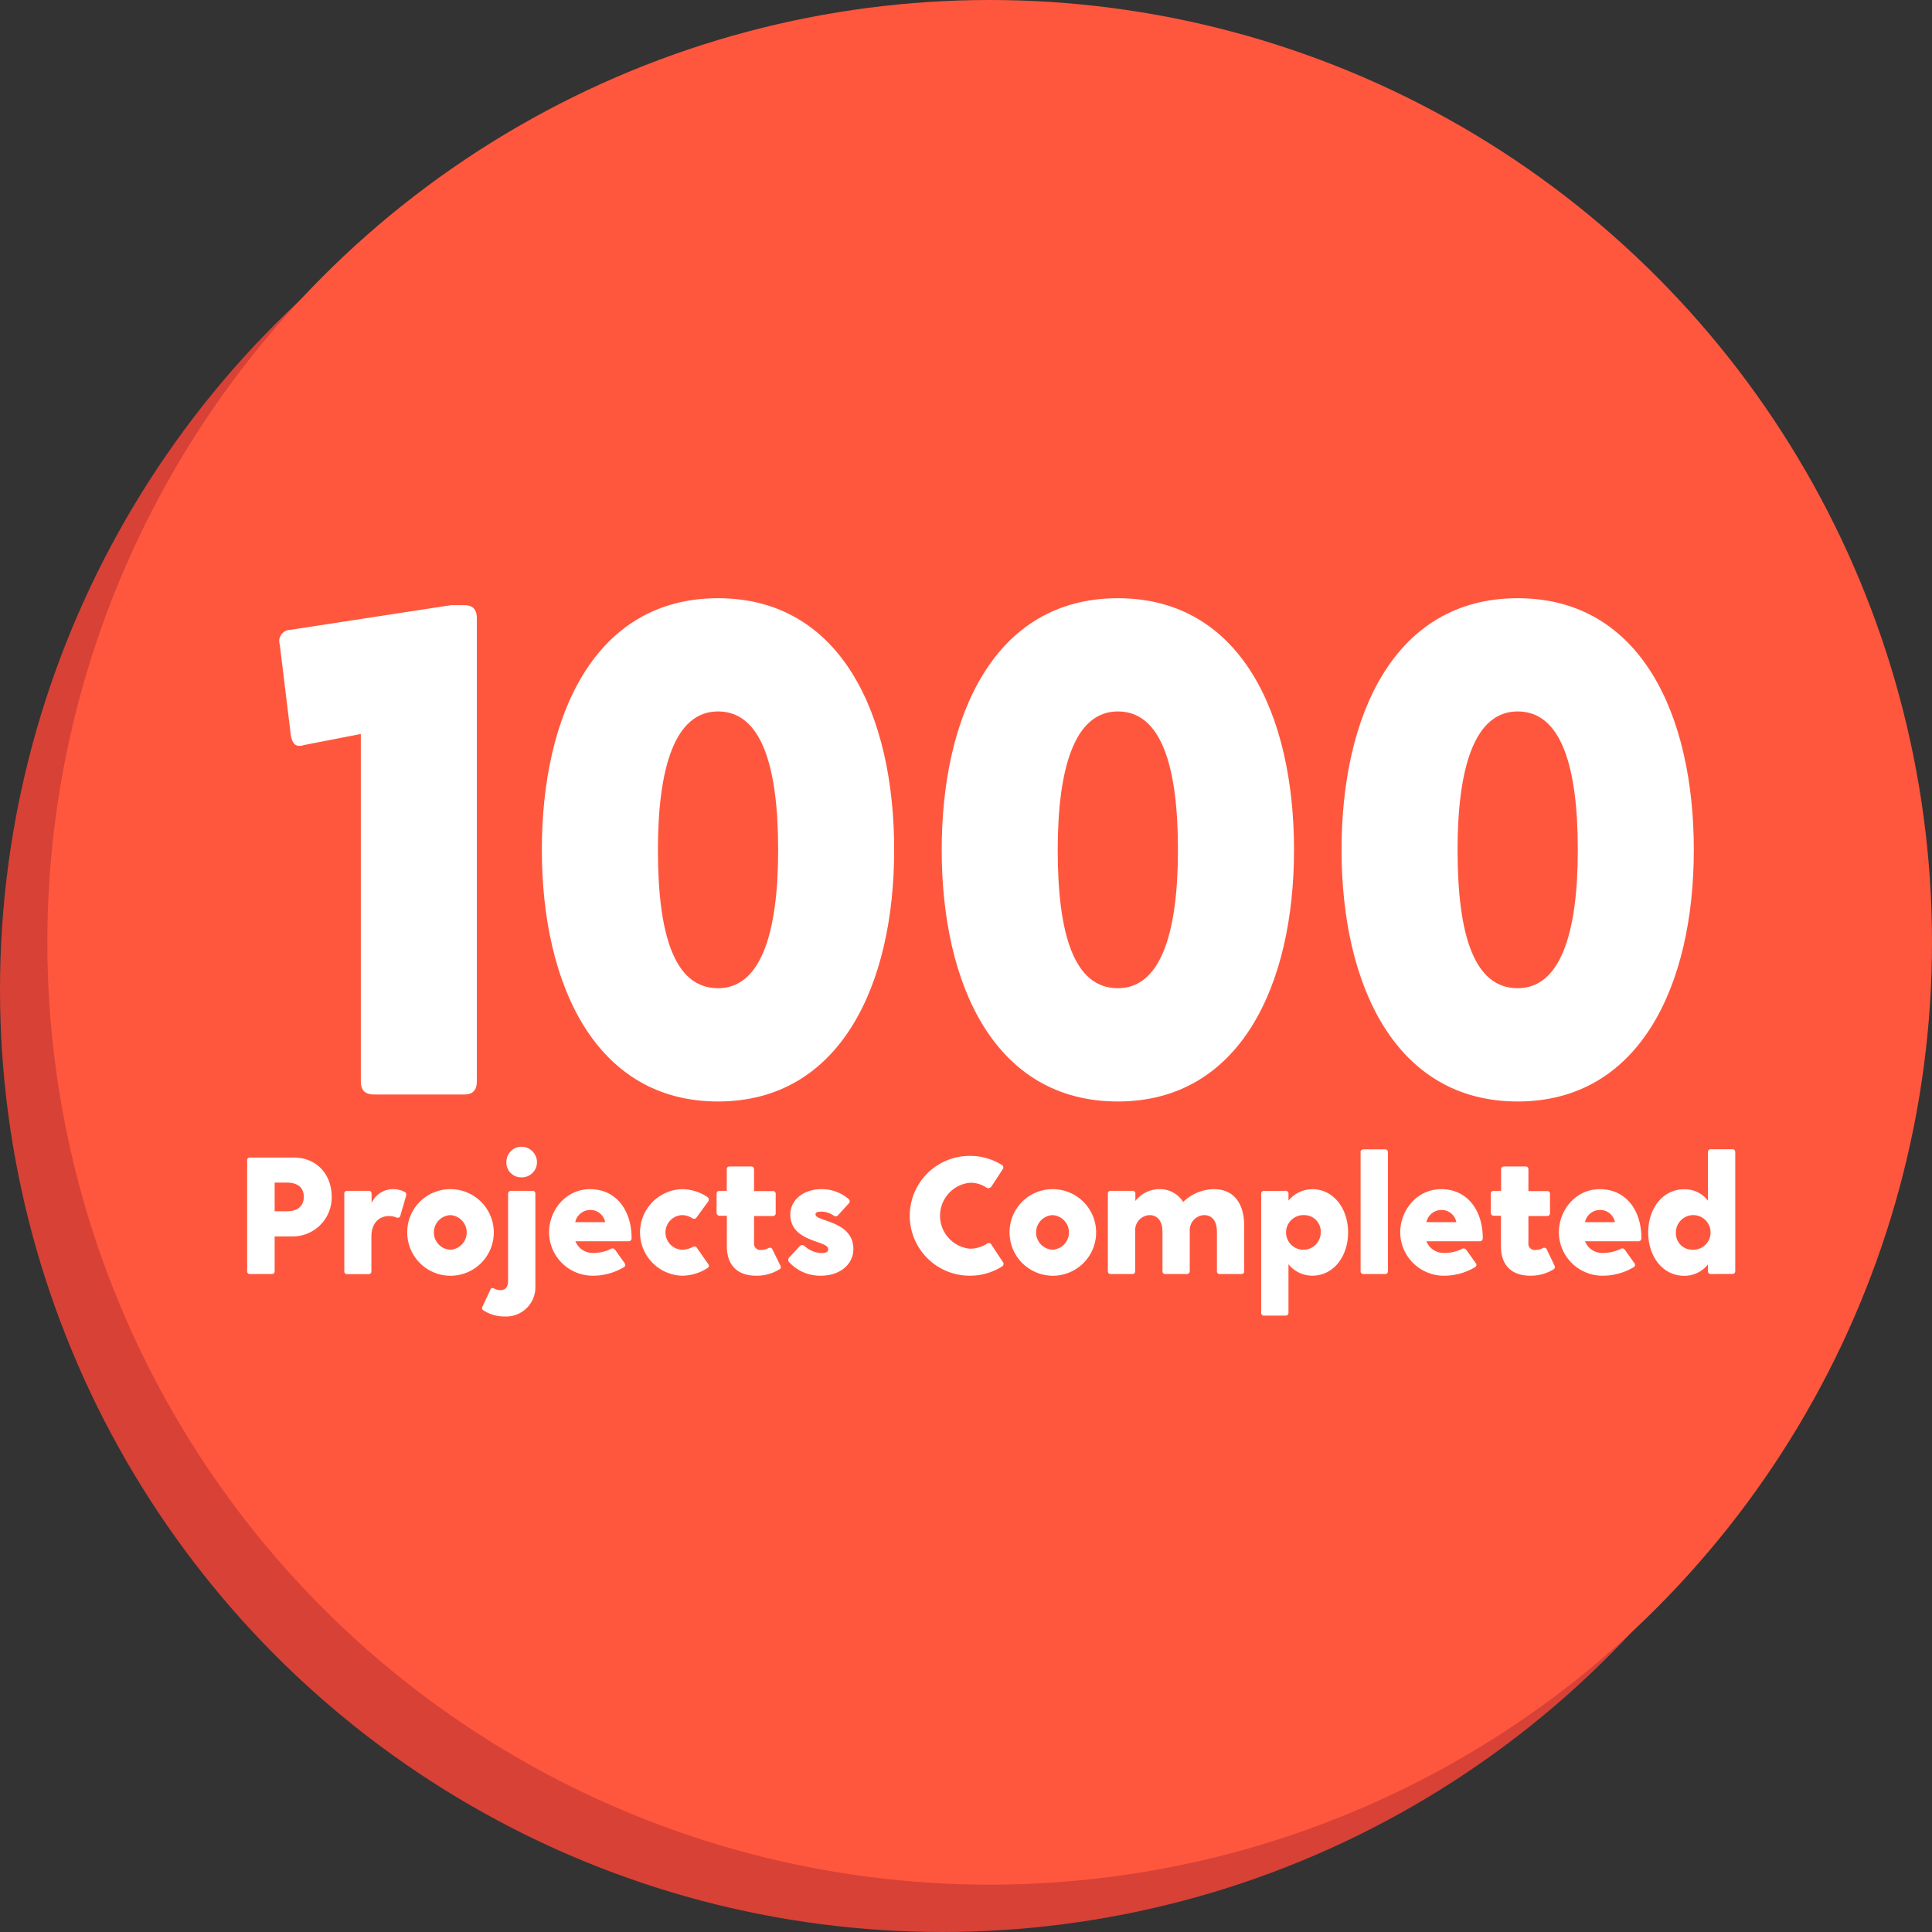 <svg id="Layer_1" data-name="Layer 1" xmlns="http://www.w3.org/2000/svg" viewBox="0 0 408 408"><rect x="0" y="0" width="408" height="408" fill="#333333" stroke="none"/><title>thousand-happy-doors</title><circle cx="199" cy="209" r="199" style="fill:#d84136"/><circle cx="209" cy="199" r="199" style="fill:#ff573e"/><path d="M95.24,127.8h2.81c1.77,0,2.65.89,2.65,2.81v97.72c0,1.92-.88,2.8-2.65,2.8H79c-1.92,0-2.8-.88-2.8-2.8V155l-12.11,2.36a1.82,1.82,0,0,1-.88.15c-1,0-1.48-.74-1.77-2.06l-2.36-19.34a2.38,2.38,0,0,1,2.21-3.1Z" style="fill:#fff"/><path d="M151.63,126.33c26,0,37.2,24.65,37.2,53.14s-11.37,53.14-37.2,53.14-37.2-24.65-37.2-53.14S125.65,126.33,151.63,126.33Zm0,82.36c9,0,12.7-11.51,12.7-29.22s-3.55-29.23-12.7-29.23-12.69,12-12.69,29.23C138.94,197.18,142.33,208.69,151.63,208.69Z" style="fill:#fff"/><path d="M236.07,126.33c26,0,37.2,24.65,37.2,53.14s-11.37,53.14-37.2,53.14c-26,0-37.2-24.65-37.2-53.14S210.09,126.33,236.07,126.33Zm0,82.36c9,0,12.69-11.51,12.69-29.22s-3.54-29.23-12.69-29.23-12.7,12-12.7,29.23C223.37,197.18,226.77,208.69,236.07,208.69Z" style="fill:#fff"/><path d="M320.5,126.33c26,0,37.2,24.65,37.2,53.14s-11.36,53.14-37.2,53.14S283.31,208,283.31,179.47,294.52,126.33,320.5,126.33Zm0,82.36c9,0,12.7-11.51,12.7-29.22s-3.54-29.23-12.7-29.23-12.69,12-12.69,29.23C307.81,197.18,311.2,208.69,320.5,208.69Z" style="fill:#fff"/><path d="M52.86,269.05a.58.58,0,0,1-.67-.67V245.12a.58.58,0,0,1,.67-.67H62c5.06,0,8.05,3.76,8.05,8.29A8.25,8.25,0,0,1,62,261.11H58v7.27c0,.46-.21.67-.63.67ZM58,255.8h2.57c2.28,0,3.58-1.09,3.58-3.06s-1.3-3-3.58-3H58Z" style="fill:#fff"/><path d="M77.8,251.48c.53,0,.67.28.67.67v1.9h0a5,5,0,0,1,4.28-2.92,5.28,5.28,0,0,1,2.74.6c.39.24.32.56.22,1l-1.2,4.11a.5.5,0,0,1-.49.32.68.68,0,0,1-.35-.07,4.28,4.28,0,0,0-1.55-.28c-2.07,0-3.69,1.51-3.69,4.32v7.27a.58.58,0,0,1-.67.67H73.38a.58.58,0,0,1-.67-.67V252.15a.58.58,0,0,1,.67-.67Z" style="fill:#fff"/><path d="M95.09,251.13A9.14,9.14,0,1,1,86,260.26,9.08,9.08,0,0,1,95.09,251.13Zm0,12.79a3.66,3.66,0,0,0,0-7.31,3.66,3.66,0,0,0,0,7.31Z" style="fill:#fff"/><path d="M103.56,272.35A.48.48,0,0,1,104,272a.94.94,0,0,1,.28.07,2.64,2.64,0,0,0,1.47.38c.85,0,1.55-.52,1.55-2V252.15a.61.61,0,0,1,.67-.67h4.42a.58.58,0,0,1,.67.67v19.53a6.17,6.17,0,0,1-6.5,6.33,8,8,0,0,1-4.43-1.27.54.54,0,0,1-.24-.8Zm6.54-30.18a3.29,3.29,0,0,1,3.3,3.3,3.2,3.2,0,0,1-3.3,3.16,3.1,3.1,0,0,1-3.16-3.16A3.2,3.2,0,0,1,110.1,242.17Z" style="fill:#fff"/><path d="M129,263.74a.9.9,0,0,1,.39-.1c.21,0,.35.14.52.31l2,2.81a.55.55,0,0,1-.18.85,12.64,12.64,0,0,1-6.68,1.79,9.21,9.21,0,0,1-9.1-9.14c0-4.67,3.52-9.13,8.65-9.13,5.65,0,8.78,4.64,8.78,10.29a.63.63,0,0,1-.7.71H121.52a3.89,3.89,0,0,0,3.76,2.46A8.13,8.13,0,0,0,129,263.74Zm-1.2-5.65a3.17,3.17,0,0,0-3.19-2.57,3.25,3.25,0,0,0-3.13,2.57Z" style="fill:#fff"/><path d="M149.56,266.94c.25.39.18.63-.21.88A9.82,9.82,0,0,1,144,269.4a9.14,9.14,0,0,1,0-18.27,9.64,9.64,0,0,1,5.38,1.65.66.66,0,0,1,.18.95l-2.46,3.37a.53.53,0,0,1-.5.28.9.9,0,0,1-.38-.1,4,4,0,0,0-2.22-.67,3.66,3.66,0,0,0,0,7.31,4.89,4.89,0,0,0,2.32-.6.9.9,0,0,1,.39-.1.45.45,0,0,1,.42.24Z" style="fill:#fff"/><path d="M164.81,267.29a.56.56,0,0,1-.28.81,9.16,9.16,0,0,1-4.85,1.3c-4,0-6.18-2.25-6.18-6.22v-6.43H152a.63.63,0,0,1-.67-.67v-3.93c0-.53.29-.67.67-.67h1.48V247c0-.46.21-.67.63-.67h4.46c.53,0,.67.28.67.67v4.53h3.9a.58.58,0,0,1,.67.67v3.93a.58.58,0,0,1-.67.67h-3.9v5.66a1.33,1.33,0,0,0,1.48,1.51,3.47,3.47,0,0,0,1.68-.46.84.84,0,0,1,.25,0,.47.47,0,0,1,.42.24Z" style="fill:#fff"/><path d="M173.39,264.62c1,0,1.51-.17,1.51-.84,0-1.86-8-1.37-8-7.31,0-3.13,2.88-5.34,6.54-5.34a8.63,8.63,0,0,1,5.83,2.14.61.61,0,0,1-.07.92L177,256.61a.64.64,0,0,1-.49.25.85.85,0,0,1-.49-.18,4.67,4.67,0,0,0-2.5-.81c-.66,0-1.3.07-1.3.6,0,1.51,8,1.3,8,7.31,0,3-2.57,5.62-6.89,5.62a8.85,8.85,0,0,1-6.67-2.85.74.74,0,0,1,.1-1.09l2.11-2.28a.77.77,0,0,1,.53-.25.85.85,0,0,1,.56.25A5.52,5.52,0,0,0,173.39,264.62Z" style="fill:#fff"/><path d="M209.37,250.57a.85.85,0,0,1-.63.35.92.92,0,0,1-.46-.14,5.89,5.89,0,0,0-3.51-1,7,7,0,0,0,0,13.92,6.6,6.6,0,0,0,3.65-1.06.7.7,0,0,1,.42-.14.64.64,0,0,1,.53.35l2.39,3.62a.64.64,0,0,1-.18,1,12.57,12.57,0,0,1-6.81,1.93,12.65,12.65,0,0,1,0-25.3,12.61,12.61,0,0,1,6.71,1.86.62.62,0,0,1,.28.95Z" style="fill:#fff"/><path d="M222.27,251.13a9.14,9.14,0,1,1-9.07,9.13A9.08,9.08,0,0,1,222.27,251.13Zm0,12.79a3.66,3.66,0,0,0,0-7.31,3.66,3.66,0,0,0,0,7.31Z" style="fill:#fff"/><path d="M239.1,251.48a.58.58,0,0,1,.67.67v1.47a6.46,6.46,0,0,1,5.09-2.49,5.72,5.72,0,0,1,5,2.7,9.53,9.53,0,0,1,6.5-2.7c4,0,6.39,2.74,6.39,7.83v9.42c0,.46-.21.67-.63.67h-4.46a.58.58,0,0,1-.67-.67v-8.26c0-2-.81-3.51-2.74-3.51a3.17,3.17,0,0,0-3,3.06v8.71c0,.46-.21.67-.66.67h-4.47c-.42,0-.63-.21-.63-.67v-8.26c0-2-.84-3.51-2.77-3.51a3.19,3.19,0,0,0-3,3.06v8.71a.58.58,0,0,1-.67.67h-4.43c-.45,0-.66-.21-.66-.67V252.15c0-.46.21-.67.66-.67Z" style="fill:#fff"/><path d="M271.43,251.48a.58.58,0,0,1,.67.67v1.4a6.57,6.57,0,0,1,5-2.42c4.57,0,7.59,4.14,7.59,9.13s-3,9.14-7.59,9.14a6.47,6.47,0,0,1-5-2.42v10.19c0,.45-.21.66-.67.66H267a.58.58,0,0,1-.66-.66v-25c0-.46.21-.67.66-.67Zm4,5.13a3.66,3.66,0,1,0,3.48,3.65A3.46,3.46,0,0,0,275.44,256.61Z" style="fill:#fff"/><path d="M288,269.05a.59.59,0,0,1-.67-.67v-25a.58.58,0,0,1,.67-.66h4.43c.46,0,.67.21.67.66v25a.58.58,0,0,1-.67.67Z" style="fill:#fff"/><path d="M308.75,263.74a.9.9,0,0,1,.39-.1c.21,0,.35.14.52.31l2,2.81a.55.55,0,0,1-.18.85,12.64,12.64,0,0,1-6.68,1.79,9.21,9.21,0,0,1-9.1-9.14c0-4.67,3.52-9.13,8.65-9.13,5.65,0,8.78,4.64,8.78,10.29a.63.63,0,0,1-.7.71H301.23a3.89,3.89,0,0,0,3.76,2.46A8.13,8.13,0,0,0,308.75,263.74Zm-1.2-5.65a3.17,3.17,0,0,0-3.19-2.57,3.25,3.25,0,0,0-3.13,2.57Z" style="fill:#fff"/><path d="M328.29,267.29c.1.32.14.56-.28.81a9.18,9.18,0,0,1-4.85,1.3c-4,0-6.19-2.25-6.19-6.22v-6.43H315.5a.63.63,0,0,1-.67-.67v-3.93c0-.53.28-.67.67-.67H317V247c0-.46.21-.67.64-.67h4.46c.53,0,.67.28.67.67v4.53h3.9c.45,0,.66.21.66.67v3.93c0,.46-.21.67-.66.67h-3.9v5.66a1.33,1.33,0,0,0,1.47,1.51,3.47,3.47,0,0,0,1.69-.46.75.75,0,0,1,.24,0,.48.48,0,0,1,.43.24Z" style="fill:#fff"/><path d="M342.24,263.74a.9.9,0,0,1,.39-.1c.21,0,.35.14.52.31l2,2.81a.54.54,0,0,1-.17.85,12.64,12.64,0,0,1-6.68,1.79,9.21,9.21,0,0,1-9.1-9.14c0-4.67,3.52-9.13,8.65-9.13,5.65,0,8.78,4.64,8.78,10.29a.63.63,0,0,1-.7.71H334.72a3.89,3.89,0,0,0,3.76,2.46A8.13,8.13,0,0,0,342.24,263.74Zm-1.2-5.65a3.17,3.17,0,0,0-3.19-2.57,3.24,3.24,0,0,0-3.13,2.57Z" style="fill:#fff"/><path d="M361.36,269.05a.58.58,0,0,1-.67-.67V267a6.25,6.25,0,0,1-5,2.42c-4.6,0-7.62-4.11-7.62-9.14s3-9.13,7.62-9.13a6.15,6.15,0,0,1,5,2.42V243.36c0-.45.21-.66.67-.66h4.46c.42,0,.63.21.63.66v25c0,.46-.21.67-.63.67Zm-4-5.13a3.66,3.66,0,1,0-3.44-3.66A3.46,3.46,0,0,0,357.35,263.92Z" style="fill:#fff"/></svg>